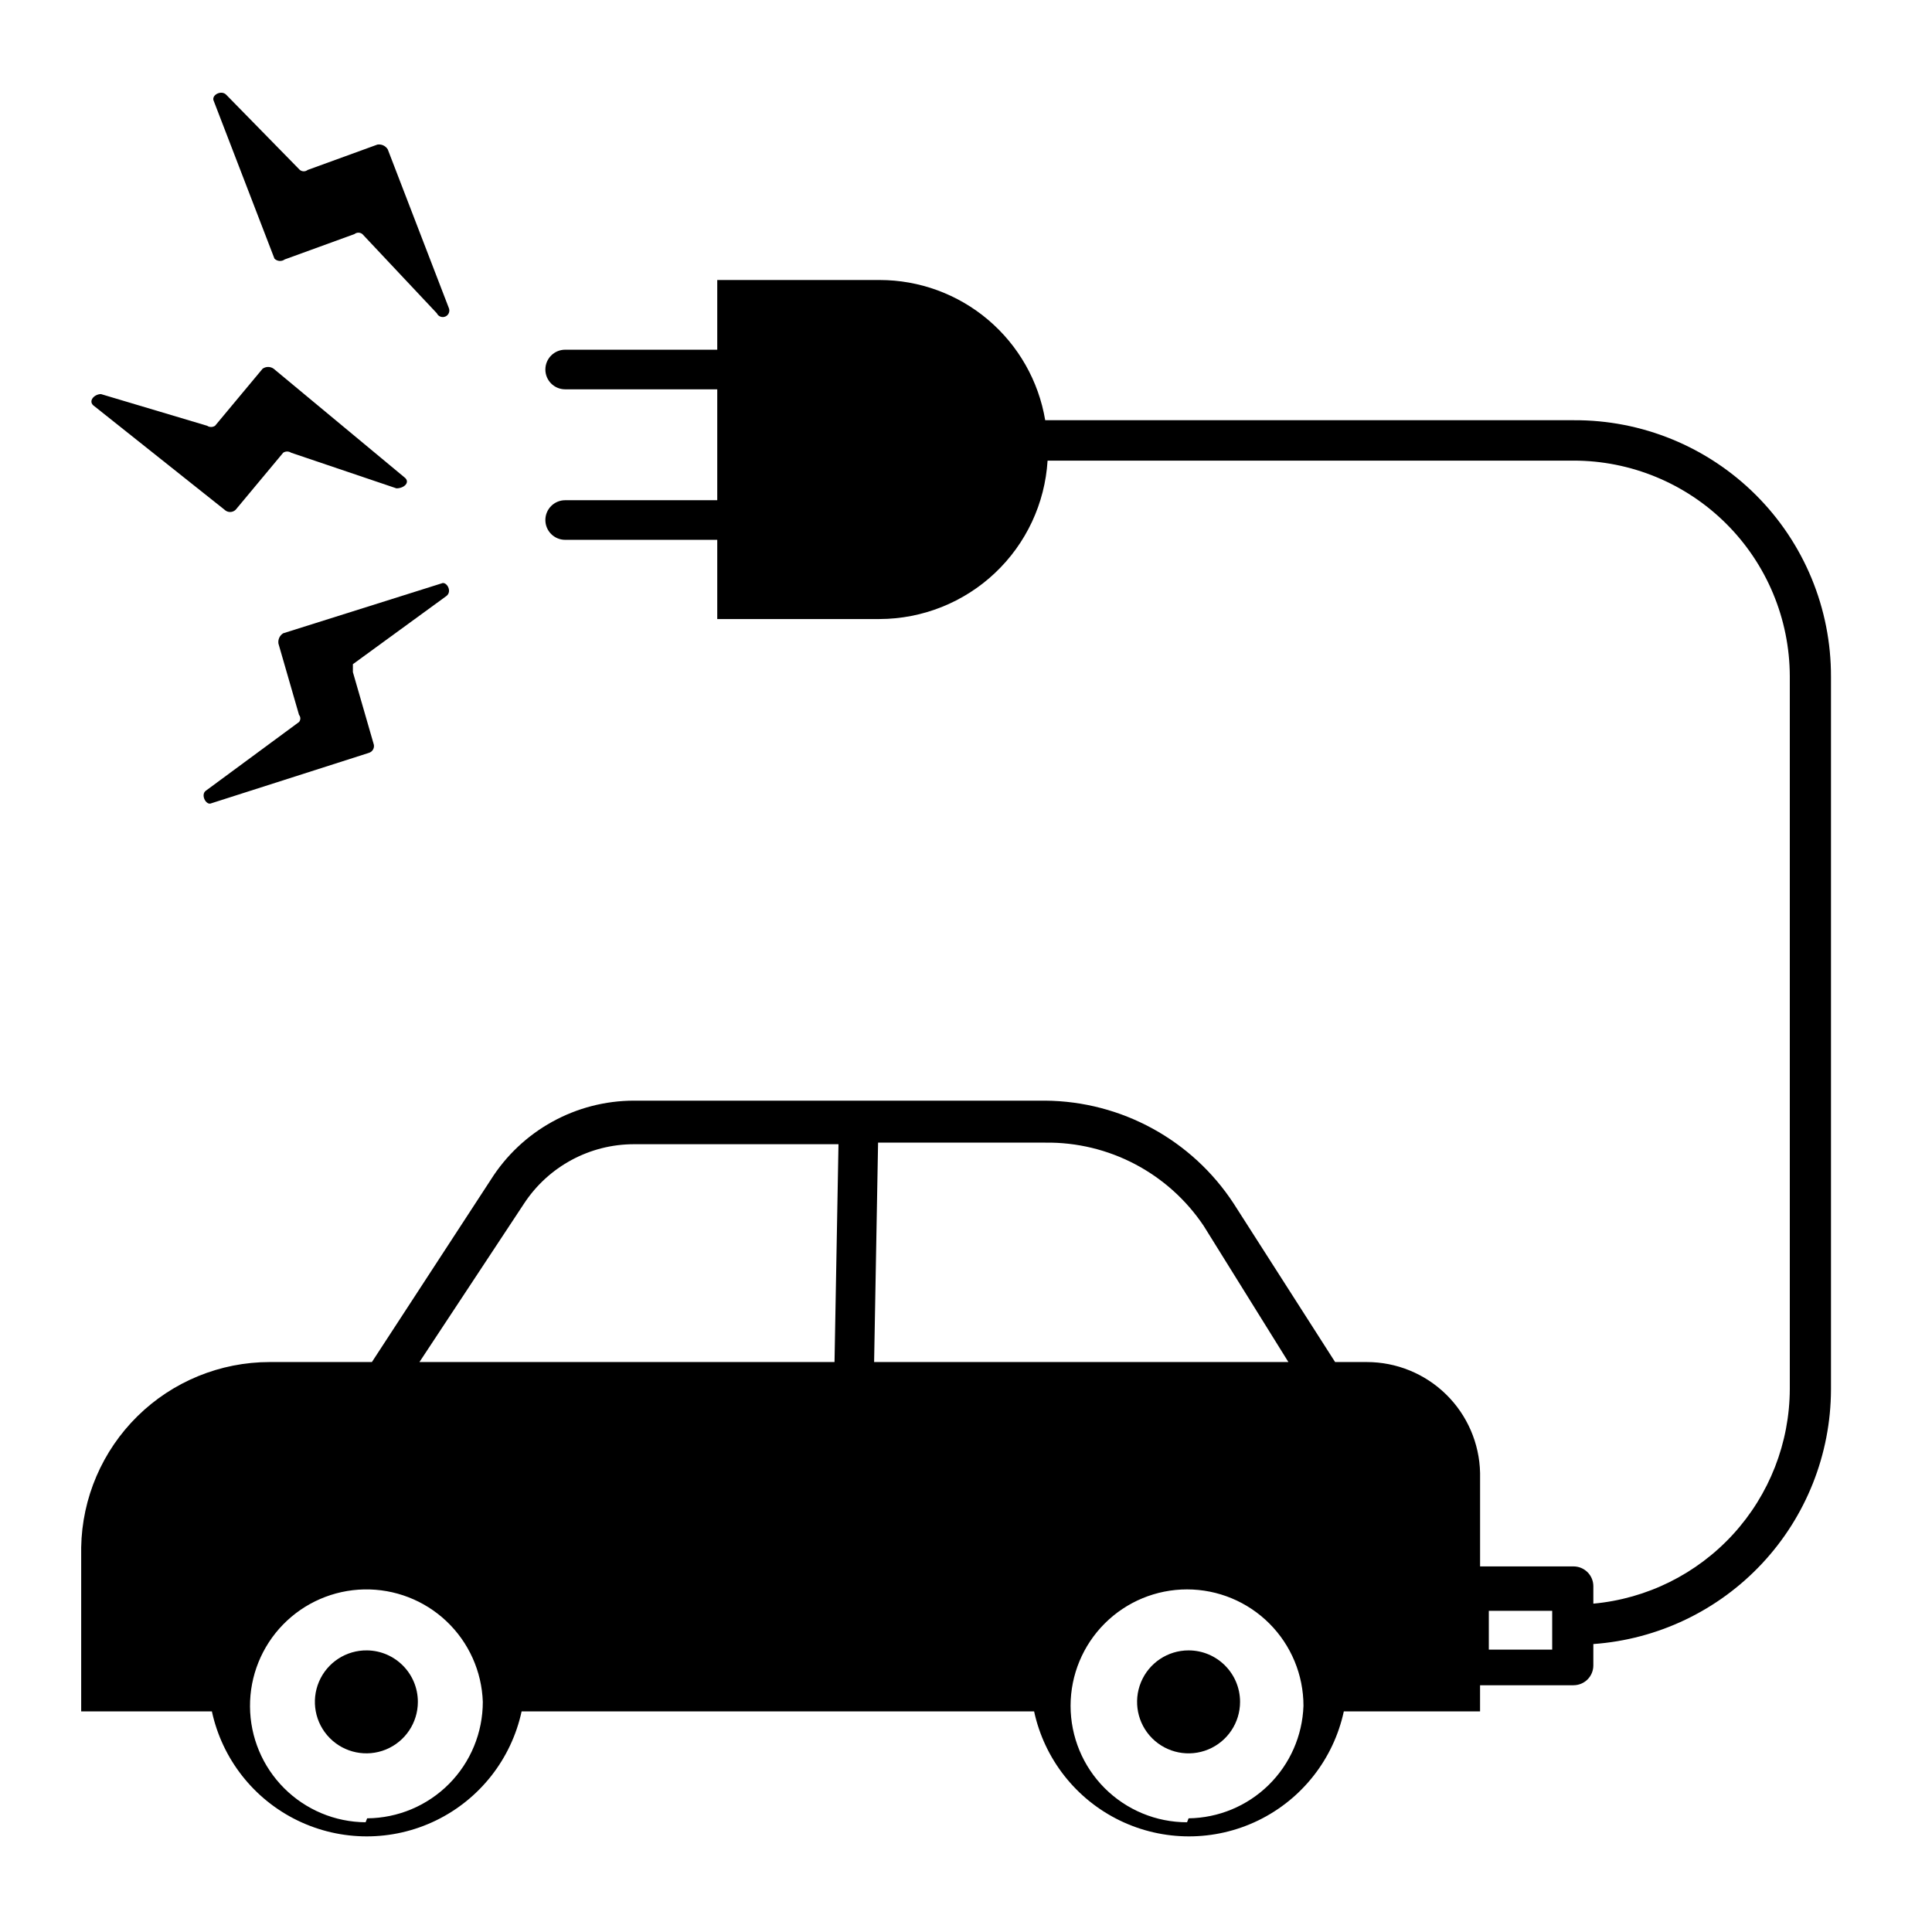 <?xml version="1.0" encoding="UTF-8"?>
<!-- Uploaded to: SVG Repo, www.svgrepo.com, Generator: SVG Repo Mixer Tools -->
<svg fill="#000000" width="800px" height="800px" version="1.1" viewBox="144 144 512 512" xmlns="http://www.w3.org/2000/svg">
 <g>
  <path d="m458.98 581.37c-5.516 0-10.492 3.324-12.605 8.422-2.109 5.098-0.945 10.969 2.957 14.871 3.906 3.902 9.773 5.07 14.871 2.957 5.098-2.113 8.426-7.086 8.426-12.605 0-7.535-6.109-13.645-13.648-13.645z"/>
  <path d="m241.3 581.37c-5.535-0.086-10.574 3.184-12.754 8.273-2.176 5.094-1.062 10.996 2.824 14.941 3.883 3.945 9.77 5.152 14.895 3.055 5.125-2.102 8.473-7.09 8.473-12.625 0-7.457-5.981-13.531-13.438-13.645z"/>
  <path d="m203.51 279.09c0.816 0.797 2.125 0.797 2.941 0l12.594-15.113v-0.004c0.637-0.422 1.465-0.422 2.098 0l27.918 9.445c2.098 0 3.777-1.68 2.098-2.938l-34.633-28.758c-0.879-0.633-2.059-0.633-2.938 0l-12.594 15.113h-0.004c-0.633 0.426-1.461 0.426-2.098 0l-28.129-8.395c-1.68 0-3.359 1.68-2.098 2.938z"/>
  <path d="m219.46 212.75 18.473-6.719h0.004c0.613-0.492 1.484-0.492 2.098 0l19.734 20.992c0.402 0.871 1.438 1.246 2.309 0.84 0.867-0.406 1.242-1.438 0.84-2.309l-16.164-41.984c-0.578-0.93-1.652-1.422-2.731-1.258l-18.473 6.719v-0.004c-0.613 0.492-1.484 0.492-2.098 0l-19.523-19.941c-1.258-1.258-3.777 0-3.359 1.469l16.164 41.984c0.73 0.734 1.891 0.824 2.727 0.211z"/>
  <path d="m262.29 301.96c1.68-1.258 0-3.988-1.258-3.359l-41.984 13.227c-0.93 0.574-1.422 1.648-1.258 2.731l5.457 18.895v-0.004c0.457 0.547 0.457 1.344 0 1.891l-24.77 18.262c-1.258 1.051 0 3.57 1.258 3.359l41.984-13.434c0.52-0.145 0.953-0.5 1.191-0.98 0.242-0.48 0.266-1.039 0.066-1.539l-5.457-18.895v-2.098z"/>
  <path d="m561.01 255.36h-140.02c-1.738-10.383-7.102-19.812-15.133-26.613-8.031-6.805-18.215-10.539-28.742-10.543h-43.035v18.473h-40.305c-2.898 0-5.246 2.352-5.246 5.25 0 2.898 2.348 5.246 5.246 5.246h40.305v29.391h-40.305c-2.898 0-5.246 2.348-5.246 5.246s2.348 5.25 5.246 5.25h40.305v20.992h43.035c11.363-0.035 22.289-4.391 30.555-12.191 8.27-7.797 13.254-18.449 13.949-29.793h139.39c15.164 0 29.707 6.008 40.449 16.711 10.742 10.699 16.805 25.223 16.859 40.387v188.93c-0.047 14.258-5.402 27.988-15.031 38.508-9.625 10.52-22.828 17.074-37.031 18.379v-4.617c0-1.395-0.551-2.727-1.535-3.711s-2.32-1.539-3.711-1.539h-24.77v-24.77c-0.168-7.852-3.402-15.328-9.012-20.82-5.613-5.496-13.156-8.57-21.008-8.57h-8.398l-26.871-41.984 0.004 0.004c-11.035-16.891-29.789-27.133-49.961-27.293h-108.95c-15.43 0.008-29.777 7.934-37.996 20.992l-31.488 48.281h-27.082c-13.105 0-25.688 5.148-35.031 14.336-9.348 9.191-14.707 21.684-14.93 34.789v43.453h34.637c2.723 12.602 11.082 23.258 22.676 28.898 11.594 5.637 25.137 5.637 36.73 0 11.594-5.641 19.953-16.297 22.676-28.898h135.82-0.004c2.719 12.602 11.082 23.258 22.676 28.898 11.594 5.637 25.137 5.637 36.73 0 11.594-5.641 19.953-16.297 22.672-28.898h36.105v-6.926h24.77l0.004-0.004c1.391 0 2.727-0.551 3.711-1.535 0.984-0.984 1.535-2.32 1.535-3.711v-5.668c17.062-1.219 33.031-8.84 44.711-21.336 11.68-12.496 18.203-28.945 18.266-46.051v-188.93 0.004c0.059-18.094-7.117-35.457-19.934-48.23-12.812-12.773-30.199-19.898-48.289-19.785zm-98.031 213.49 22.461 36.105h-109.79l1.051-58.148 44.293 0.004c16.82-0.227 32.613 8.066 41.984 22.039zm-180.11-5.875c6.445-9.836 17.418-15.758 29.18-15.746h54.16l-1.051 57.727h-110zm-41.984 163.95v-0.004c-8.109-0.059-15.871-3.309-21.602-9.047-5.734-5.738-8.977-13.5-9.027-21.613-0.055-8.109 3.09-15.914 8.746-21.723 5.66-5.812 13.379-9.16 21.484-9.324 8.109-0.164 15.957 2.867 21.848 8.445 5.887 5.578 9.344 13.25 9.617 21.355 0 8.148-3.219 15.965-8.961 21.746s-13.539 9.055-21.688 9.113zm217.69 0v-0.004c-8.184 0-16.031-3.25-21.82-9.039-5.785-5.785-9.039-13.633-9.039-21.82 0-8.184 3.254-16.031 9.039-21.816 5.789-5.789 13.637-9.039 21.82-9.039s16.031 3.25 21.82 9.039c5.785 5.785 9.039 13.633 9.039 21.816-0.27 7.93-3.582 15.449-9.25 21s-13.258 8.707-21.191 8.812zm96.773-45.762h-16.793v-10.285h16.793z"/>
 </g>
</svg>
